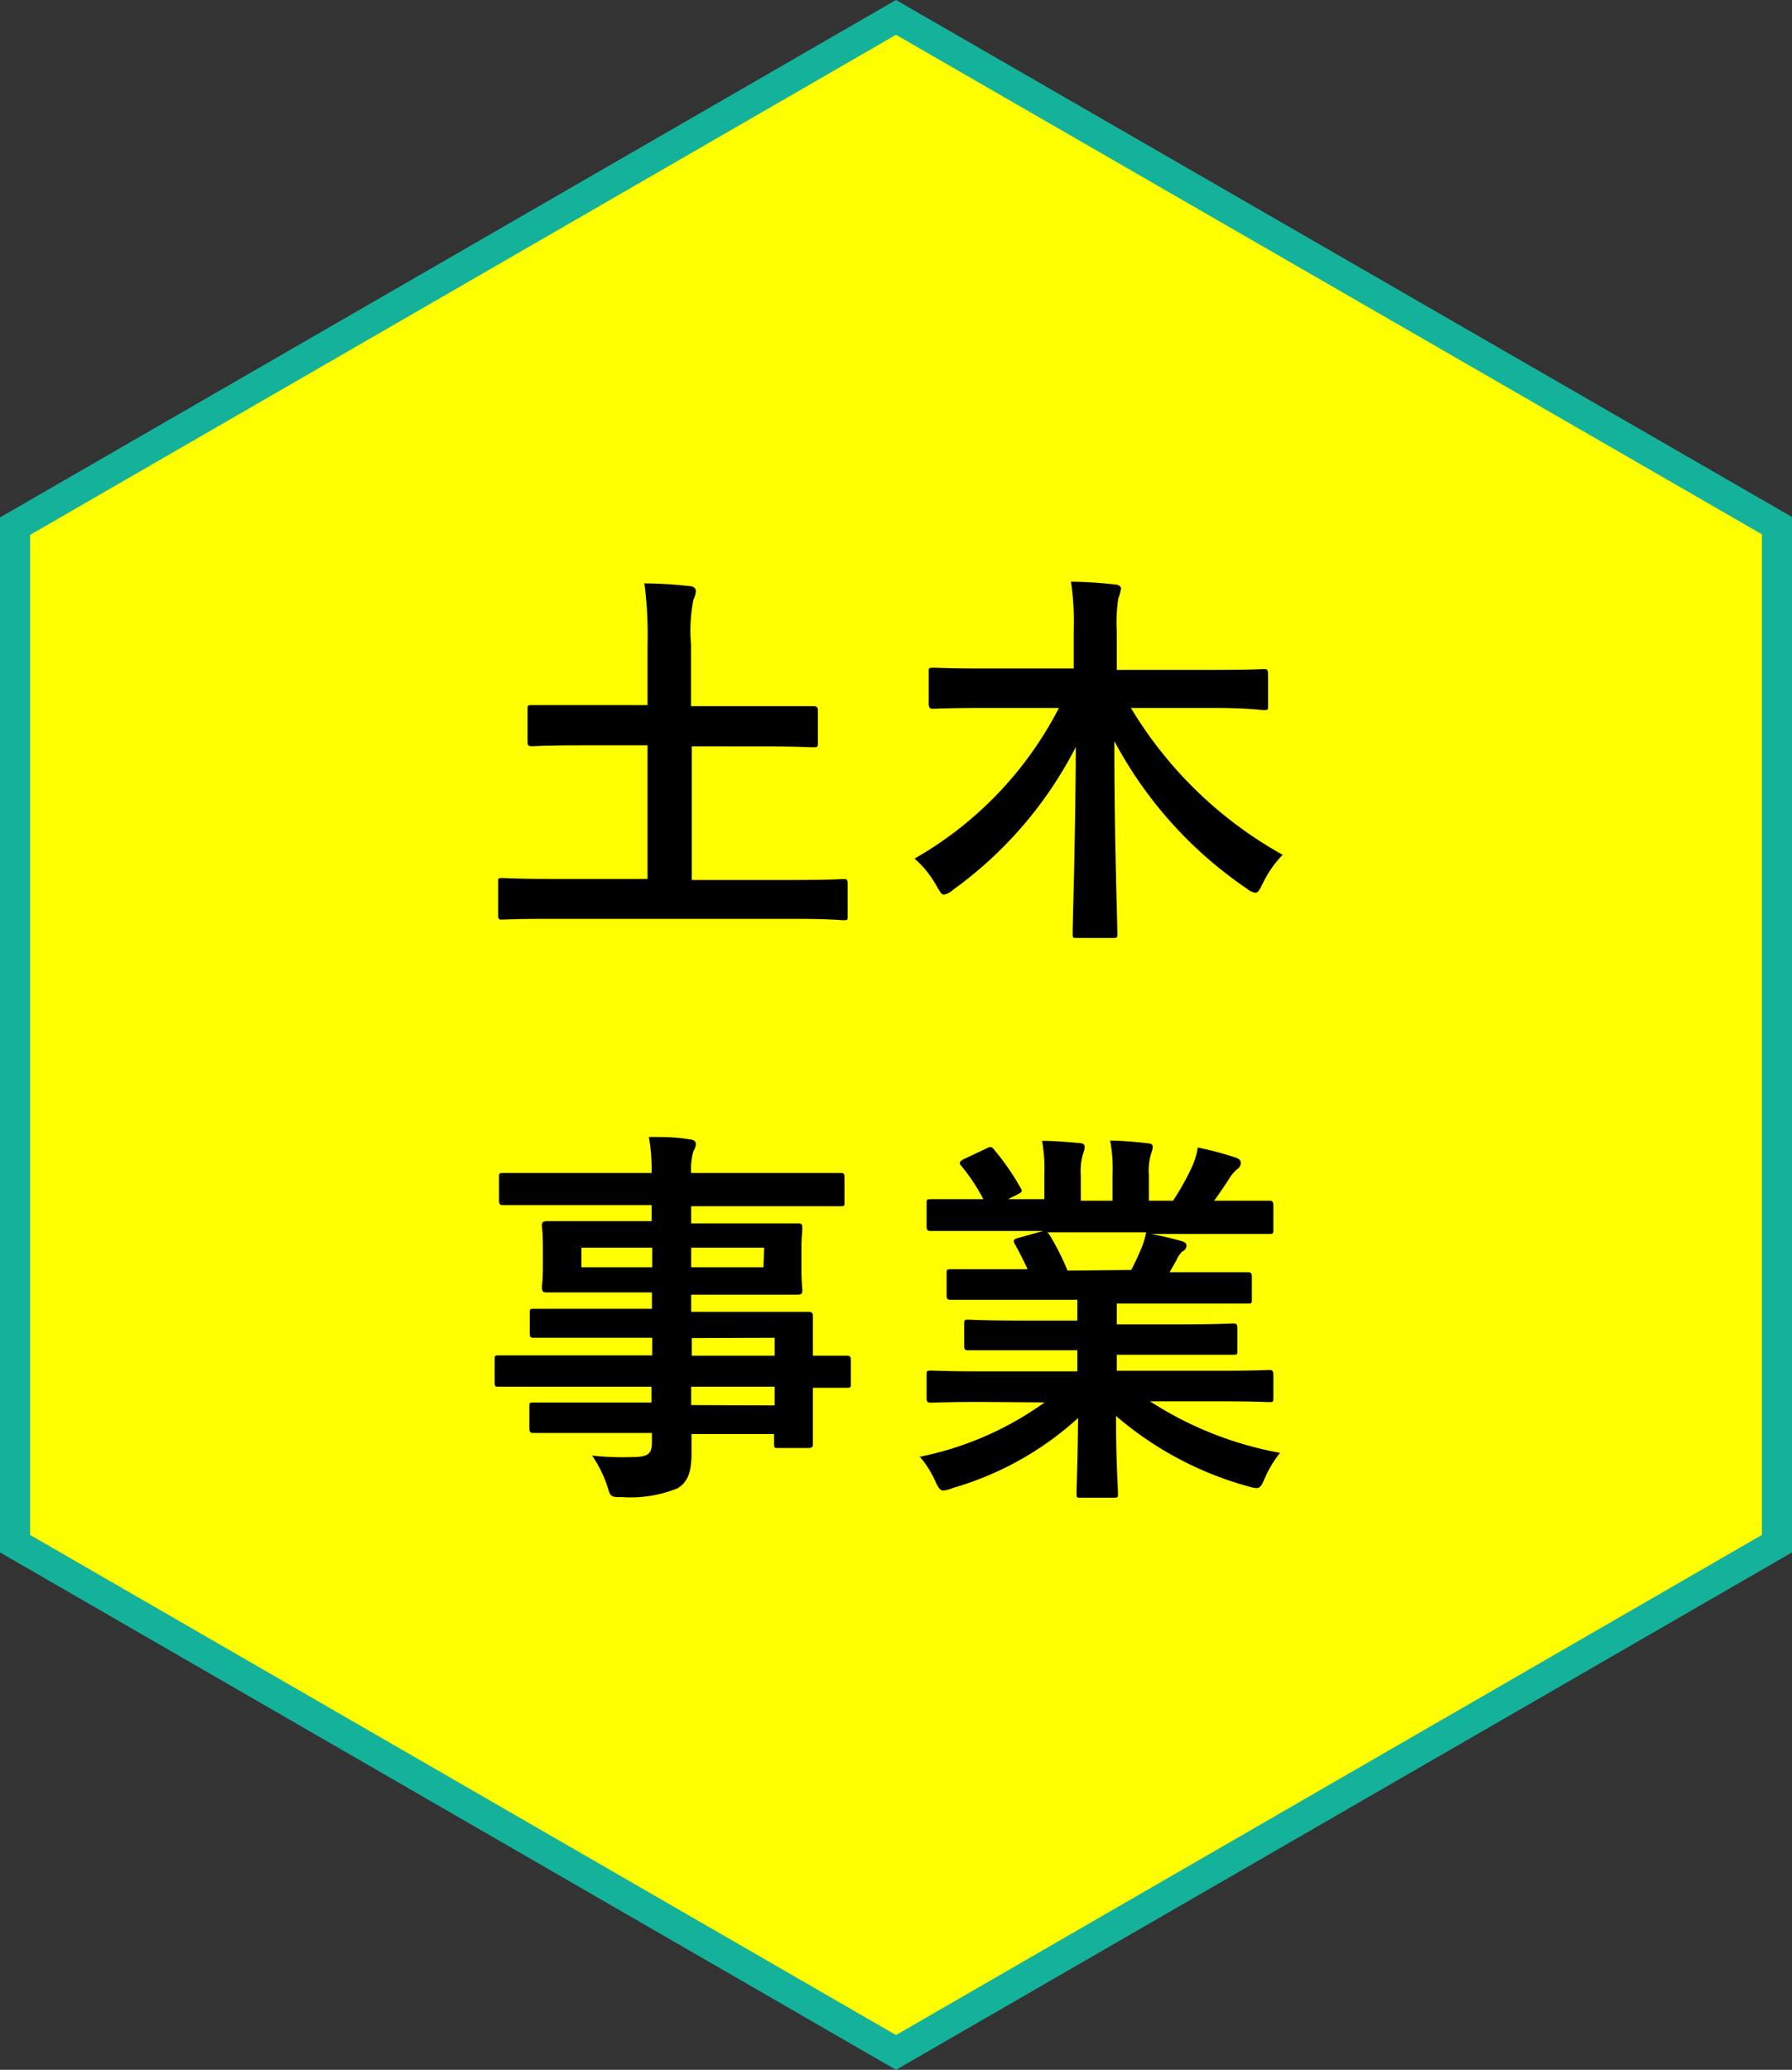 <svg xmlns="http://www.w3.org/2000/svg" viewBox="0 0 119 137.41"><rect x="0" y="0" width="119" height="137.41" fill="#333333" stroke="none"/><defs><style>.cls-1{fill:#ff0;}.cls-2{fill:#15b29b;}</style></defs><g id="レイヤー_2" data-name="レイヤー 2"><g id="テキスト"><polygon class="cls-1" points="59.5 1.16 1 34.93 1 102.48 59.5 136.26 118 102.48 118 34.9 59.5 1.16"/><path class="cls-2" d="M59.5,137.41,0,103.06V34.35L59.5,0,119,34.32v68.74ZM2,101.9l57.5,33.2L117,101.9V35.47L59.5,2.31,2,35.51Z"/><path d="M36.59,61c-2.31,0-3.09.05-3.25.05s-.26,0-.26-.28V58.58c0-.26,0-.29.26-.29s.94.06,3.25.06H43V49.48H38.88c-2.55,0-3.41.06-3.56.06s-.29,0-.29-.29V47.09c0-.26,0-.28.29-.28s1,0,3.56,0H43v-4a26.22,26.22,0,0,0-.21-4.08c1,0,2.13.08,3,.18.23,0,.42.13.42.32a1.43,1.43,0,0,1-.16.57,10.48,10.48,0,0,0-.16,3v4.08h4.58c2.52,0,3.38,0,3.53,0s.31,0,.31.28v2.16c0,.26,0,.29-.31.29s-1-.06-3.53-.06H45.94v8.87h6.84c2.31,0,3.09-.06,3.25-.06s.26,0,.26.29v2.16c0,.26,0,.28-.26.28S55.09,61,52.78,61Z"/><path d="M65.3,47c-2.36,0-3.17.05-3.32.05s-.31,0-.31-.31v-2.1c0-.29,0-.31.31-.31s1,.05,3.32.05h6V42a18.61,18.61,0,0,0-.18-3.38c1,0,2,.08,2.91.18.23,0,.41.13.41.26a3,3,0,0,1-.18.68,10.9,10.9,0,0,0-.1,2.18v2.55h6.44c2.36,0,3.17-.05,3.33-.05s.28,0,.28.31v2.1c0,.29,0,.31-.28.31S83,47,80.61,47H75.1a27.18,27.18,0,0,0,10.08,9.75,7,7,0,0,0-1.32,1.89c-.21.42-.31.63-.5.63a1.09,1.09,0,0,1-.54-.26A27.42,27.42,0,0,1,74,49.2c0,6.81.2,11.8.2,12.81,0,.23,0,.26-.31.26H71.54c-.28,0-.31,0-.31-.26,0-1,.18-5.77.21-12.42a26.64,26.64,0,0,1-8.19,9.51,1.09,1.09,0,0,1-.57.29c-.16,0-.26-.19-.49-.58A6.6,6.6,0,0,0,60.73,57a24.35,24.35,0,0,0,9.59-10Z"/><path d="M36.31,92.06c-2.26,0-3,0-3.2,0s-.26,0-.26-.29V90.27c0-.26,0-.29.26-.29s.94,0,3.2,0h7V88.81H39c-2.52,0-3.37,0-3.53,0s-.29,0-.29-.26V87.17c0-.26,0-.28.29-.28s1,0,3.53,0h4.29V85.8H39.92c-2.55,0-3.46,0-3.61,0s-.32,0-.32-.31.06-.5.06-1.36v-1.4c0-.86-.06-1.19-.06-1.35s0-.31.32-.31,1.06,0,3.61,0h3.35V80H36.72c-2.34,0-3.14,0-3.3,0s-.28,0-.28-.29V78.16c0-.26,0-.29.28-.29s1,0,3.3,0h6.55a12.44,12.44,0,0,0-.18-2.39c1,0,1.79,0,2.7.16.24,0,.42.13.42.28a1,1,0,0,1-.16.5,4.11,4.11,0,0,0-.15,1.45h6.6c2.33,0,3.14,0,3.3,0s.28,0,.28.29v1.63c0,.26,0,.29-.28.29s-1,0-3.3,0H45.9v1.14h3.45c2.55,0,3.46,0,3.64,0s.29,0,.29.31-.06.49-.06,1.35v1.4c0,.86.06,1.2.06,1.36s0,.31-.29.31-1.09,0-3.64,0H45.9v1.14h4.21c2.54,0,3.45,0,3.58,0s.29,0,.29.28,0,.78,0,2.26V90c1.53,0,2.13,0,2.26,0s.26,0,.26.29v1.55c0,.26,0,.29-.26.29s-.73,0-2.26,0v1.32c0,1.56,0,2.24,0,2.39s0,.29-.29.29h-2c-.26,0-.29,0-.29-.29V95.2H45.92c0,.47,0,.91,0,1.3,0,1.2-.24,1.9-.94,2.31a8.33,8.33,0,0,1-3.66.58c-.78,0-.78,0-1-.76a8.56,8.56,0,0,0-1-2,17.66,17.66,0,0,0,2.62.1c1.12,0,1.35-.21,1.35-1v-.6H39c-2.55,0-3.4,0-3.56,0s-.29,0-.29-.31v-1.4c0-.29,0-.31.29-.31s1,0,3.56,0h4.26V92.06Zm7-7.93v-1.3h-4.7v1.3Zm7.43-1.3H45.9v1.3h4.8Zm-4.8,6V90h5.5V88.81Zm5.5,4.47V92.06H45.9v1.22Z"/><path d="M65.12,93.07c-2.34,0-3.12.05-3.28.05s-.31,0-.31-.28V91.3c0-.28,0-.31.31-.31s.94.05,3.28.05h6.42v-1.4H67.87c-2.52,0-3.43,0-3.58,0s-.26,0-.26-.28V87.93c0-.29,0-.32.26-.32s1.06.06,3.58.06h3.67V86.29H66.65c-2.49,0-3.32,0-3.48,0s-.31,0-.31-.26V84.55c0-.26,0-.29.31-.29s1,0,3.48,0h1.59c-.29-.62-.55-1.14-.83-1.63-.13-.24-.16-.34.18-.44l1.69-.47H65.12c-2.34,0-3.12,0-3.28,0s-.31,0-.31-.29V79.92c0-.28,0-.31.31-.31s.94,0,3.28,0h.18a12.33,12.33,0,0,0-1.48-2.23c-.16-.18-.1-.29.21-.44l1.5-.71c.26-.13.34-.1.5.11a15.88,15.88,0,0,1,1.74,2.52c.13.23.13.26-.21.44l-.62.31h2.41V78a10.53,10.53,0,0,0-.15-2.26c.8,0,1.82.08,2.52.15.21,0,.31.11.31.24a1.47,1.47,0,0,1-.1.44A4,4,0,0,0,71.77,78v1.71h2.11V78a10,10,0,0,0-.16-2.28,24.29,24.29,0,0,1,2.49.18c.24,0,.34.1.34.23a1.29,1.29,0,0,1-.1.42A4,4,0,0,0,76.29,78v1.71H77.9a17.27,17.27,0,0,0,1.2-2.13,4.92,4.92,0,0,0,.44-1.4,22.11,22.11,0,0,1,2.52.67c.24.08.34.21.34.34a.52.52,0,0,1-.26.44,2.92,2.92,0,0,0-.44.5c-.34.54-.7,1.06-1.07,1.58H81c2.33,0,3.11,0,3.27,0s.29,0,.29.31v1.61c0,.26,0,.29-.29.29s-.94,0-3.27,0H76.45c.67.13,1.27.26,2,.47.21.05.34.15.34.31a.45.45,0,0,1-.29.39,1.75,1.75,0,0,0-.36.54l-.47.83h1.69c2.5,0,3.33,0,3.48,0s.29,0,.29.29v1.53c0,.24,0,.26-.29.26s-1,0-3.48,0H74.16v1.38h4.13c2.55,0,3.43-.06,3.59-.06s.29,0,.29.32v1.48c0,.26,0,.28-.29.28s-1,0-3.59,0H74.16V91H81c2.33,0,3.11-.05,3.27-.05s.29,0,.29.31v1.54c0,.26,0,.28-.29.28s-.94-.05-3.27-.05H76.37A23.58,23.58,0,0,0,85,96.45a7.71,7.71,0,0,0-1,1.66c-.21.5-.31.68-.57.68a2.72,2.72,0,0,1-.6-.13A22.65,22.65,0,0,1,74.11,94c0,3.09.13,4.7.13,5.14,0,.26,0,.29-.29.29h-2.2c-.24,0-.26,0-.26-.29,0-.44.07-2,.1-5a21,21,0,0,1-8.34,4.65,1.89,1.89,0,0,1-.6.16c-.23,0-.34-.18-.57-.68a6.36,6.36,0,0,0-1-1.56,21.41,21.41,0,0,0,8.29-3.61Zm10-8.76c.23-.44.44-.88.7-1.5a5.25,5.25,0,0,0,.29-1H69.51c.08,0,.13.1.21.21a16.8,16.8,0,0,1,1.17,2.33Z"/></g></g></svg>
